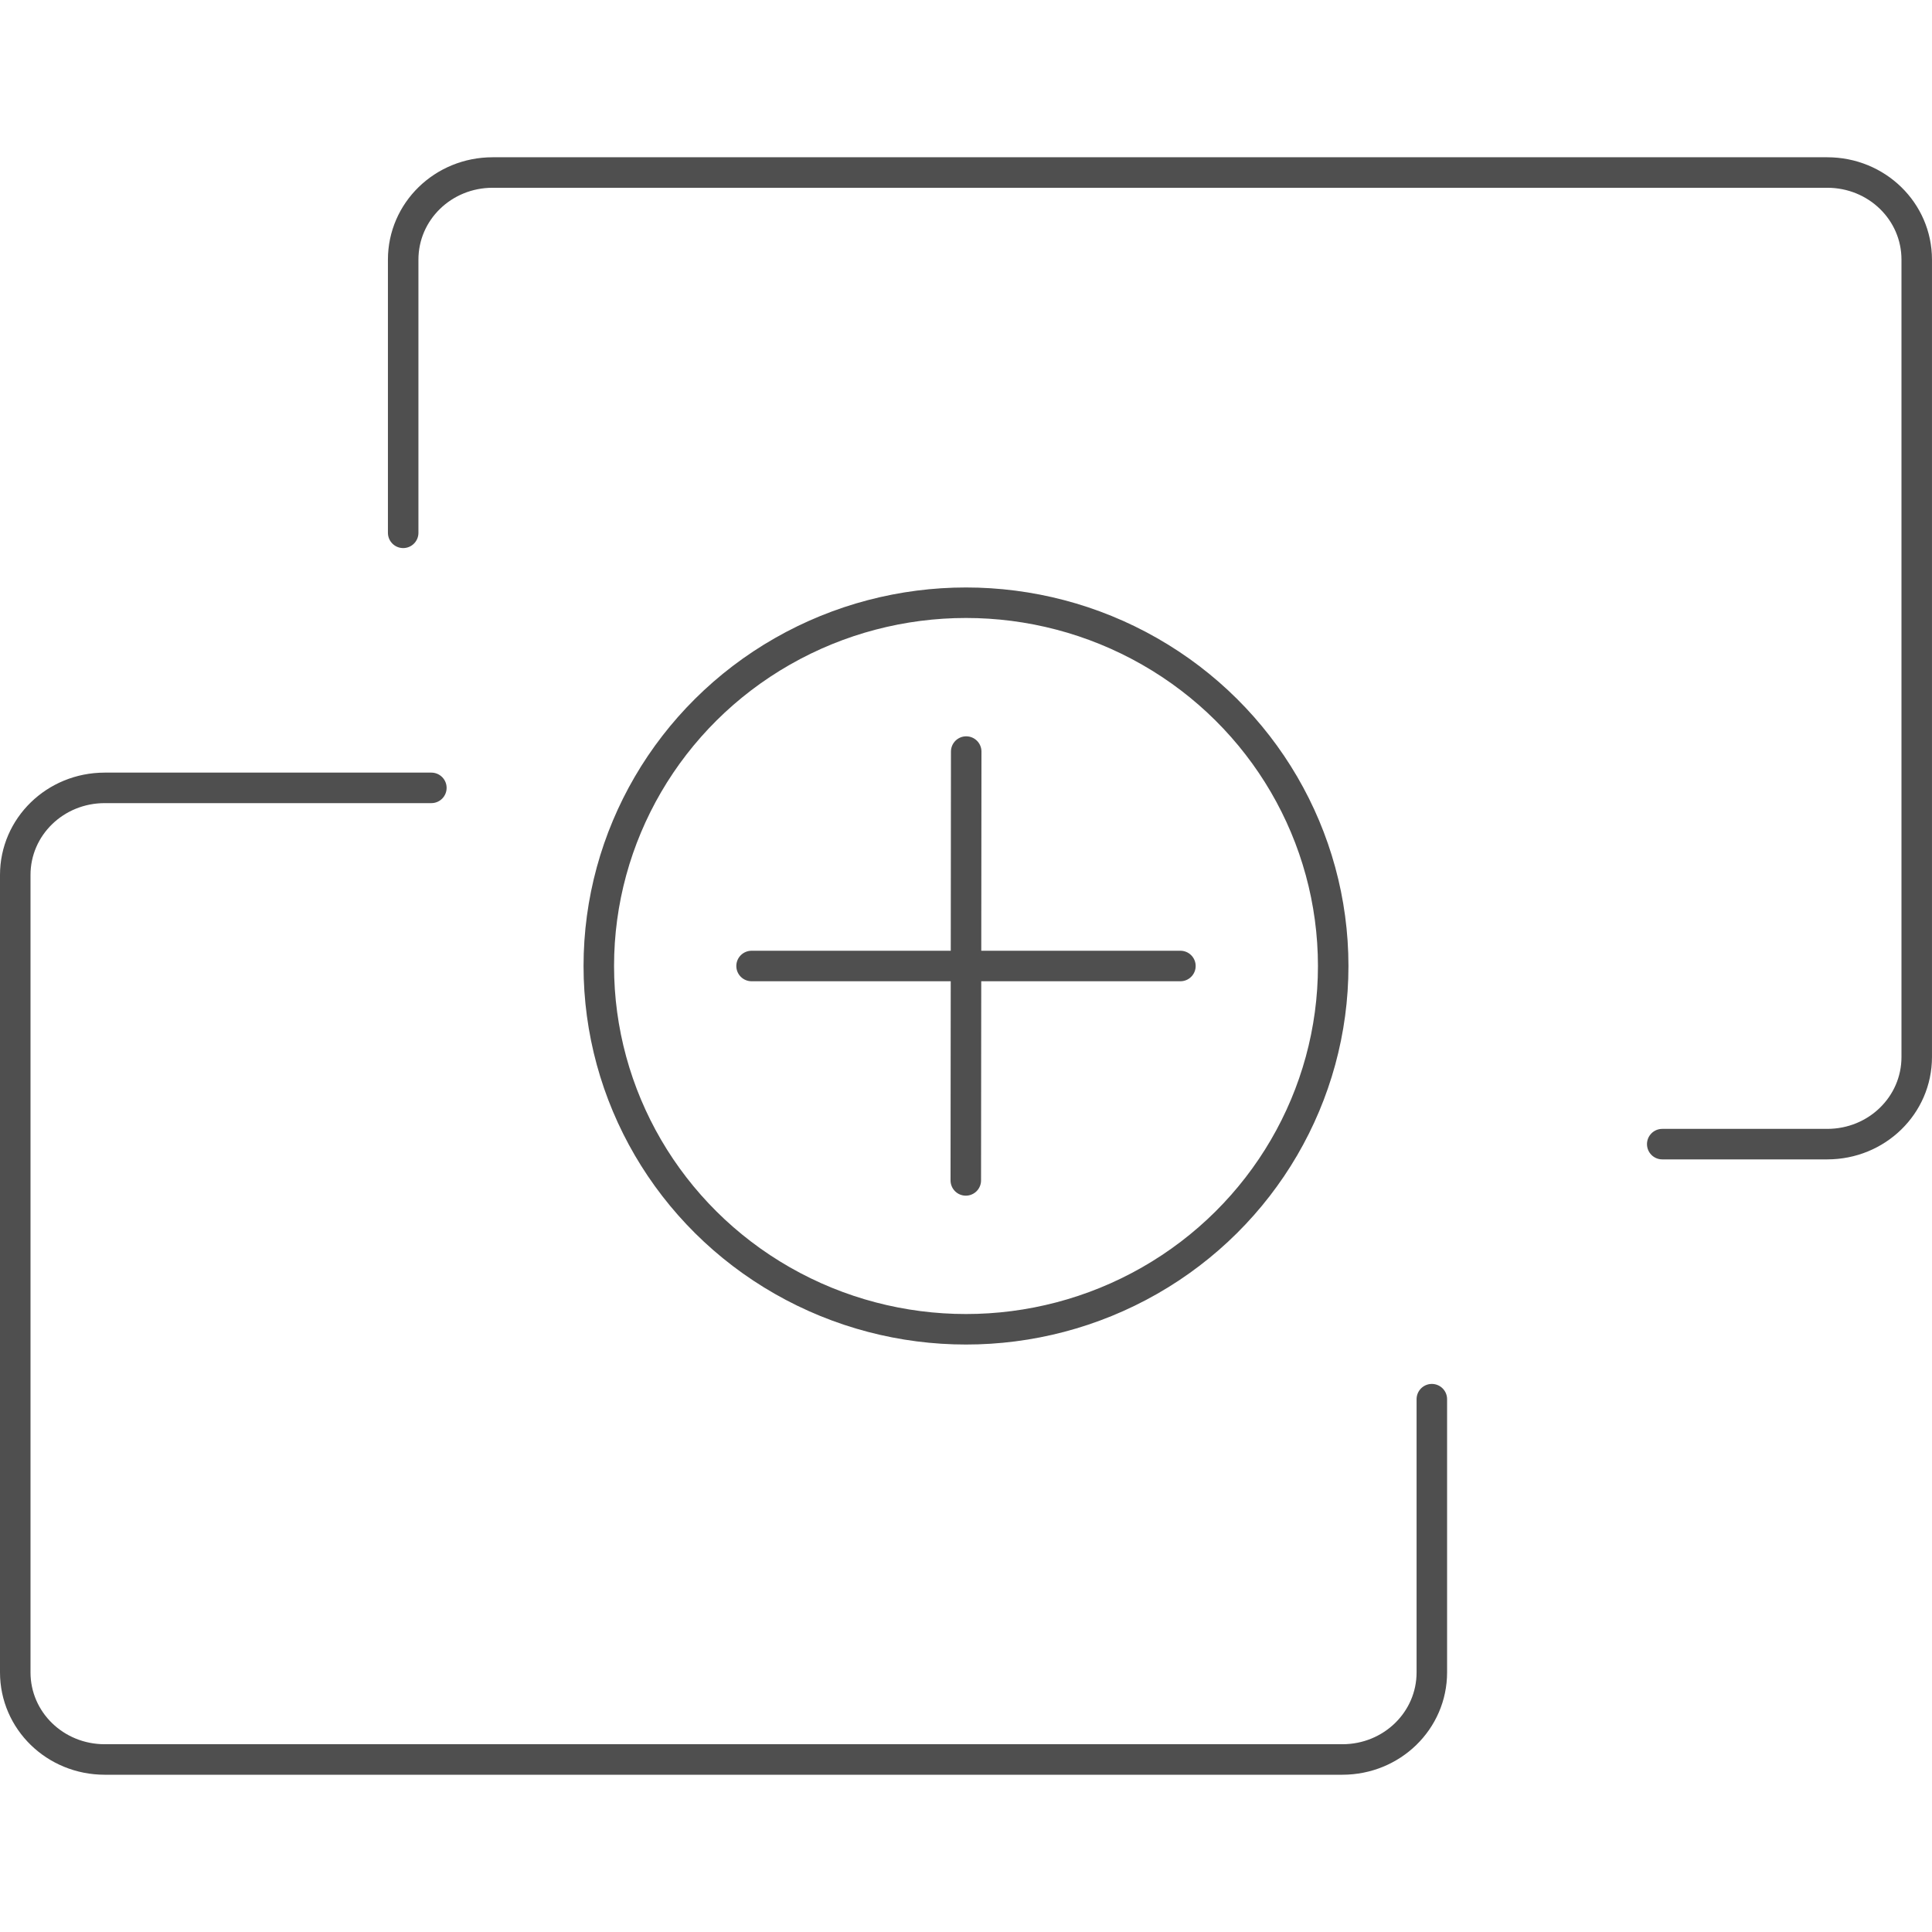 <?xml version="1.0" encoding="UTF-8" standalone="no"?>
<!-- Created with Inkscape (http://www.inkscape.org/) -->

<svg
   xmlns:dc="http://purl.org/dc/elements/1.1/"
   xmlns:cc="http://creativecommons.org/ns#"
   xmlns:rdf="http://www.w3.org/1999/02/22-rdf-syntax-ns#"
   xmlns:svg="http://www.w3.org/2000/svg"
   xmlns="http://www.w3.org/2000/svg"
   xmlns:sodipodi="http://sodipodi.sourceforge.net/DTD/sodipodi-0.dtd"
   xmlns:inkscape="http://www.inkscape.org/namespaces/inkscape"
   width="95"
   height="95"
   viewBox="0 0 95 95"
   id="svg2"
   version="1.1"
   inkscape:version="0.91 r13725"
   sodipodi:docname="zestaw.svg"
   inkscape:export-filename="C:\Users\satysfakcja\Desktop\layer1-4.png"
   inkscape:export-xdpi="90"
   inkscape:export-ydpi="90">
  <defs
     id="defs4" />
  <sodipodi:namedview
     id="base"
     pagecolor="#ffffff"
     bordercolor="#666666"
     borderopacity="1.0"
     inkscape:pageopacity="0.0"
     inkscape:pageshadow="2"
     inkscape:zoom="1.979899"
     inkscape:cx="-49.619772"
     inkscape:cy="98.636304"
     inkscape:document-units="px"
     inkscape:current-layer="layer1"
     showgrid="false"
     units="px"
     fit-margin-top="0"
     fit-margin-left="0"
     fit-margin-right="0"
     fit-margin-bottom="0"
     inkscape:window-width="1366"
     inkscape:window-height="705"
     inkscape:window-x="-8"
     inkscape:window-y="-8"
     inkscape:window-maximized="1" />
  <g
     inkscape:label="Layer 1"
     inkscape:groupmode="layer"
     id="layer1"
     transform="translate(-669.643,-776.291)">
    <g
       id="g4464"
       transform="matrix(1.239,0,0,1.242,1904.456,322.836)"
       style="fill:#4f4f4f;fill-opacity:1;stroke:#4f4f4f;stroke-opacity:1" />
    <path
       style="fill:none;fill-rule:evenodd;stroke:#4f4f4f;stroke-width:1.5;stroke-linecap:round;stroke-linejoin:round;stroke-miterlimit:4;stroke-dasharray:none;stroke-opacity:1"
       d="m 689.468,802.491 0,-13.433 c 0,-2.373 1.963,-4.284 4.4,-4.284 l 65.624,0 c 2.438,0 4.4,1.91 4.4,4.284 l 0,39.208 c 0,2.373 -1.963,4.284 -4.4,4.284 l -1.378,0 -6.736,0"
       id="rect6098"
       inkscape:connector-curvature="0"
       sodipodi:nodetypes="csssssscc" />
    <path
       sodipodi:nodetypes="cssssscc"
       inkscape:connector-curvature="0"
       id="path6129"
       d="m 740.049,845.091 0,13.433 c 0,2.373 -1.963,4.284 -4.4,4.284 l -60.856,0 c -2.438,0 -4.4,-1.91 -4.4,-4.284 l 0,-39.208 c 0,-2.373 1.963,-4.284 4.4,-4.284 6.943,0 9.118,0 16.061,0"
       style="fill:none;fill-rule:evenodd;stroke:#4f4f4f;stroke-width:1.5;stroke-linecap:round;stroke-linejoin:round;stroke-miterlimit:4;stroke-dasharray:none;stroke-opacity:1" />
    <path
       style="fill:#000000;fill-opacity:0;fill-rule:evenodd;stroke:#4f4f4f;stroke-width:1.5;stroke-linecap:round;stroke-linejoin:round;stroke-miterlimit:4;stroke-dasharray:none;stroke-opacity:1"
       d="m 706.599,823.791 c 20.961,0 21.087,0 21.087,0"
       id="path4157"
       inkscape:connector-curvature="0" />
    <path
       inkscape:connector-curvature="0"
       id="path4169"
       d="m 717.153,813.247 c -0.02,20.961 -0.02,21.087 -0.02,21.087"
       style="fill:#000000;fill-opacity:0;fill-rule:evenodd;stroke:#4f4f4f;stroke-width:1.5;stroke-linecap:round;stroke-linejoin:round;stroke-miterlimit:4;stroke-dasharray:none;stroke-opacity:1" />
    <ellipse
       style="opacity:1;fill:#000000;fill-opacity:0;stroke:#4f4f4f;stroke-width:1.5;stroke-linecap:round;stroke-linejoin:round;stroke-miterlimit:4;stroke-dasharray:none;stroke-opacity:1"
       id="path4171"
       cx="717.143"
       cy="823.791"
       rx="18.056"
       ry="17.863" />
  </g>
</svg>
